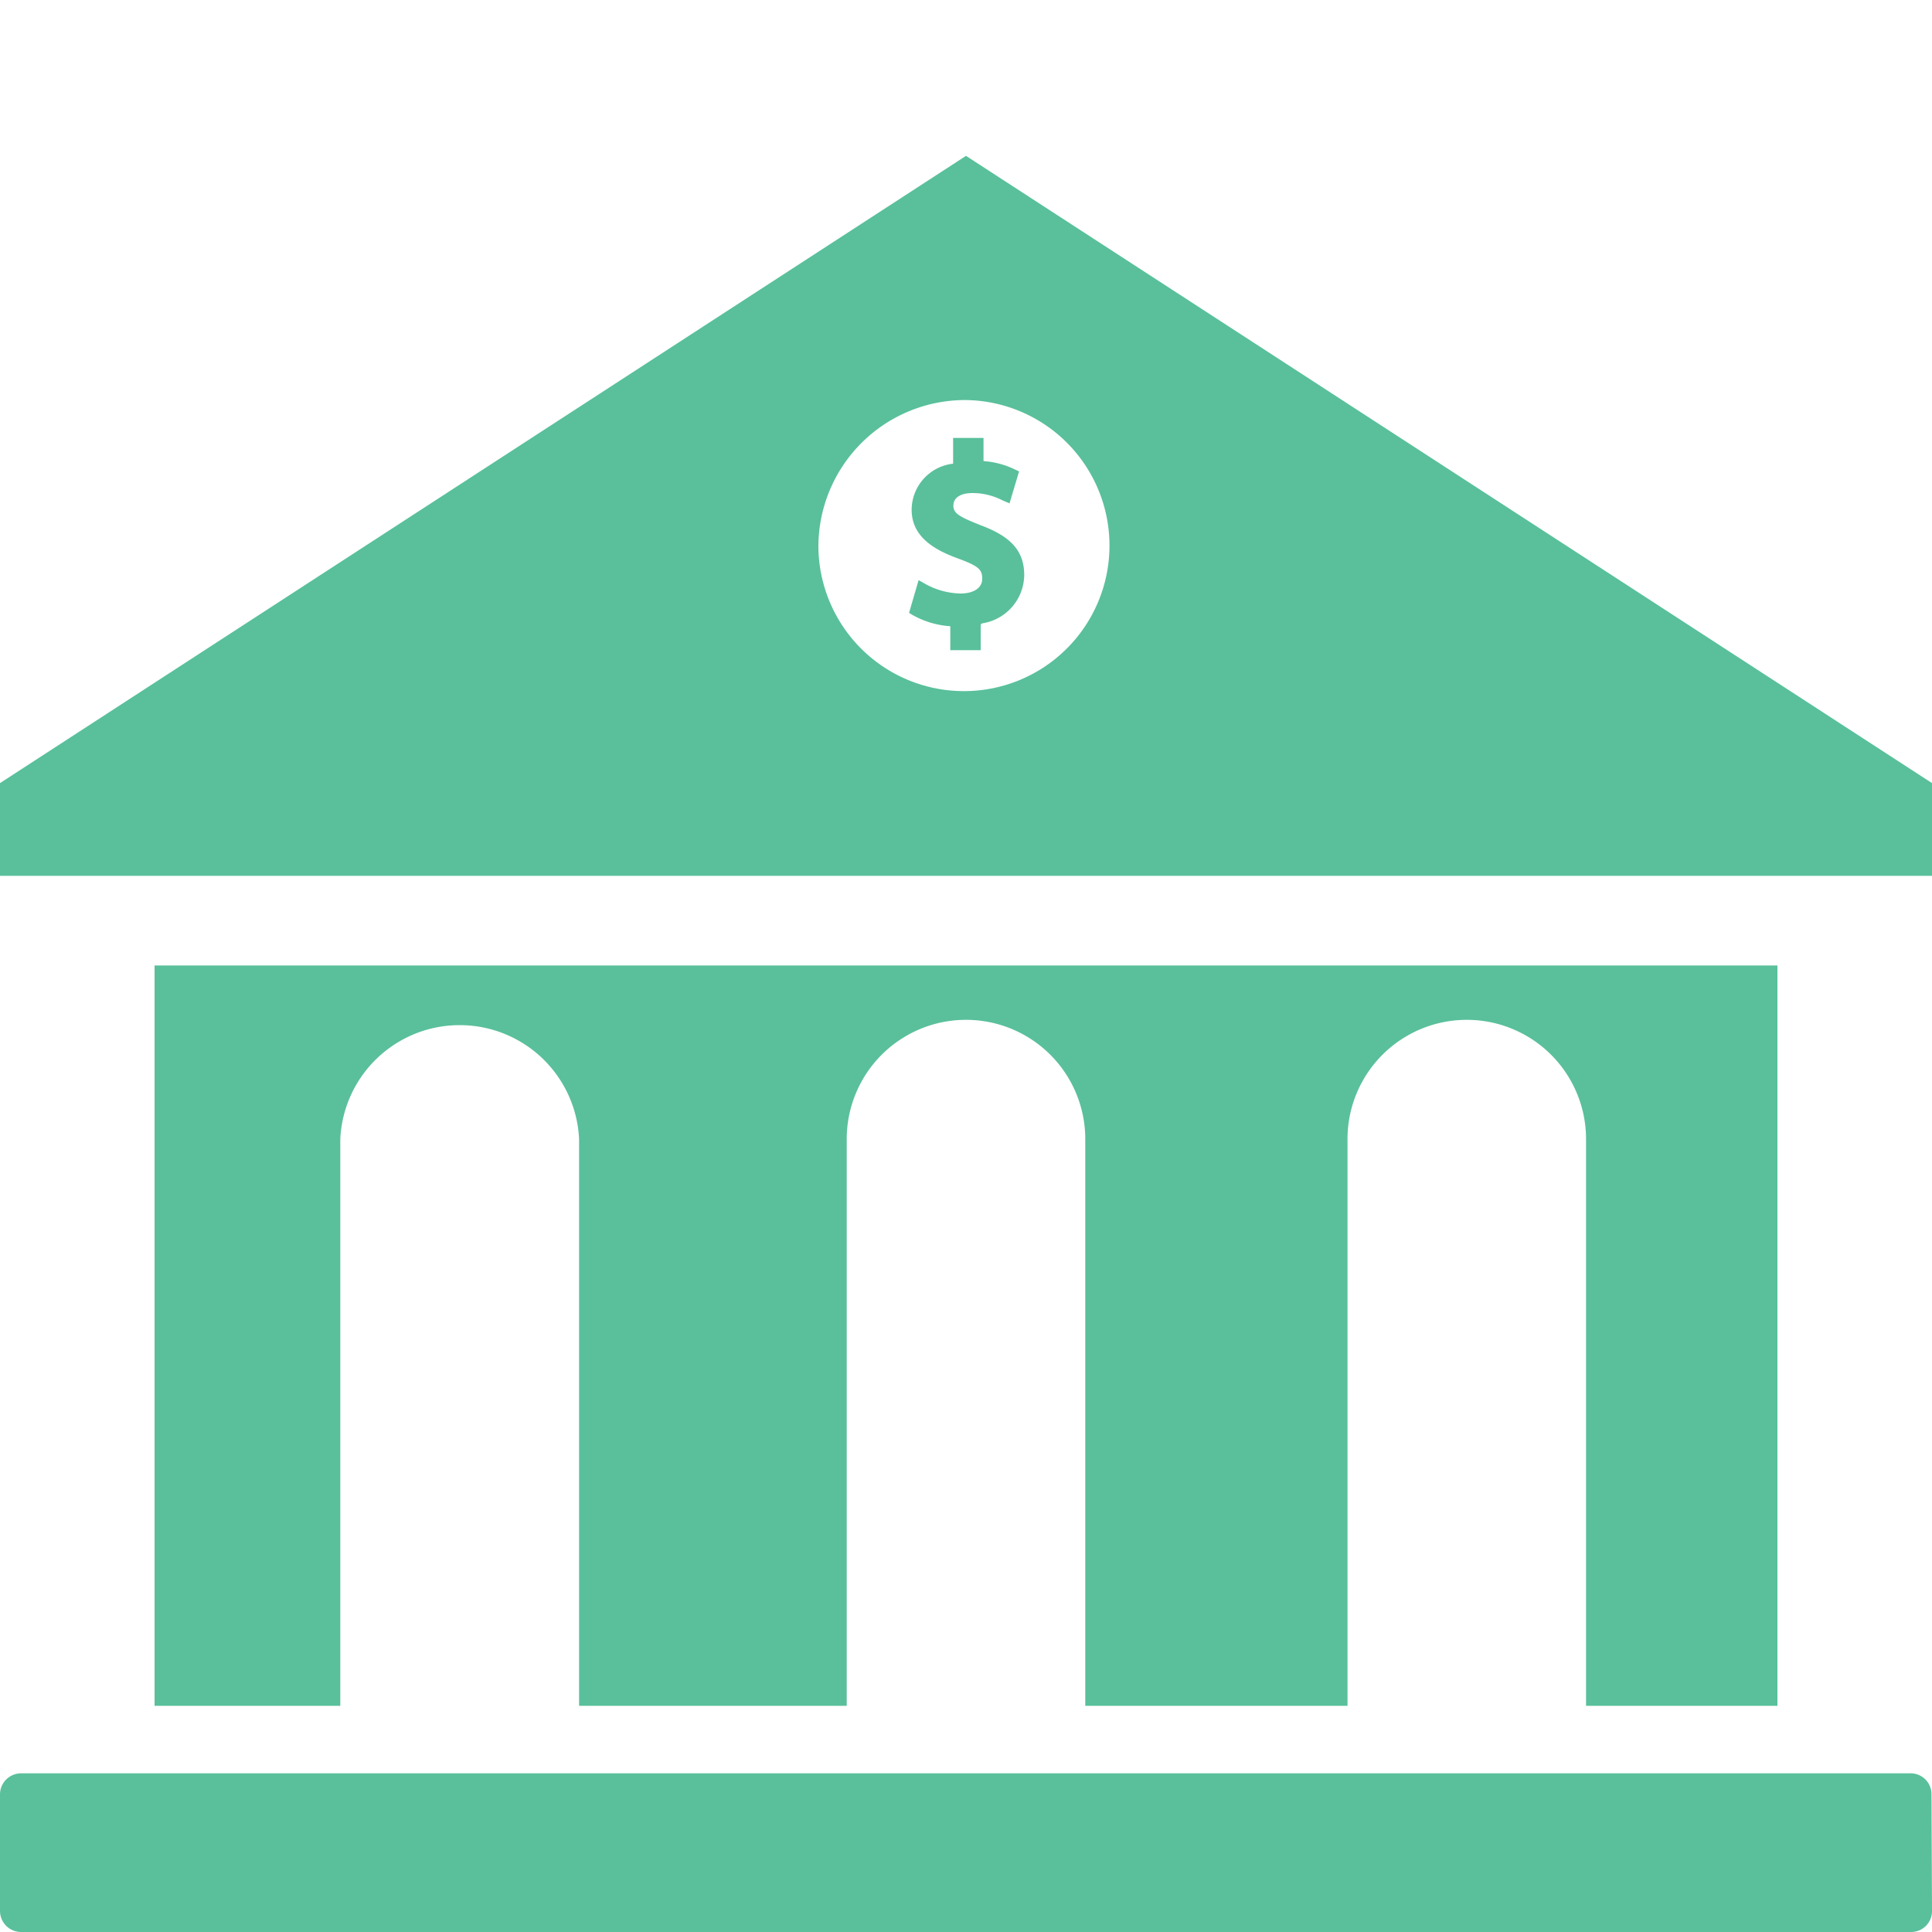 <?xml version="1.0" encoding="UTF-8"?> <svg xmlns="http://www.w3.org/2000/svg" xmlns:xlink="http://www.w3.org/1999/xlink" id="Layer_1" data-name="Layer 1" viewBox="0 0 75 75"><defs><style>.cls-1{fill:none;}.cls-2{clip-path:url(#clip-path);}.cls-3{fill:#59c09b;}</style><clipPath id="clip-path"><rect class="cls-1" y="6.05" width="75" height="68.95"></rect></clipPath></defs><g class="cls-2"><path class="cls-3" d="M37.5,15.53a5.65,5.65,0,1,1-5.73,5.65,5.7,5.7,0,0,1,5.73-5.65m0-9.48L0,30.4V34H75V30.4Z"></path><path class="cls-3" d="M38.07,24.24v1H36.89v-.93a3.45,3.45,0,0,1-1.49-.45l-.11-.07.37-1.27.21.12a2.93,2.93,0,0,0,1.42.4c.51,0,.84-.22.84-.57s-.12-.49-.94-.79-1.8-.79-1.8-1.89A1.81,1.81,0,0,1,37,18V17h1.18v.9a3.29,3.29,0,0,1,1.23.33l.15.07-.37,1.24-.26-.11a2.56,2.56,0,0,0-1.18-.29c-.46,0-.74.18-.74.49s.26.44,1.06.76c1.18.44,1.69,1,1.69,1.94a1.92,1.92,0,0,1-1.64,1.87"></path><path class="cls-3" d="M13.21,66.22v-22a4.64,4.64,0,0,1,9.27,0v22H32.87v-22a4.63,4.63,0,0,1,9.26,0v22H52.31v-22a4.63,4.63,0,0,1,9.26,0v22H69V37.48H6V66.22Z"></path><path class="cls-3" d="M75,74.19a.81.81,0,0,1-.82.81H.84A.82.82,0,0,1,0,74.19V69.65a.82.82,0,0,1,.82-.81H74.16a.81.81,0,0,1,.82.81Z"></path></g></svg> 